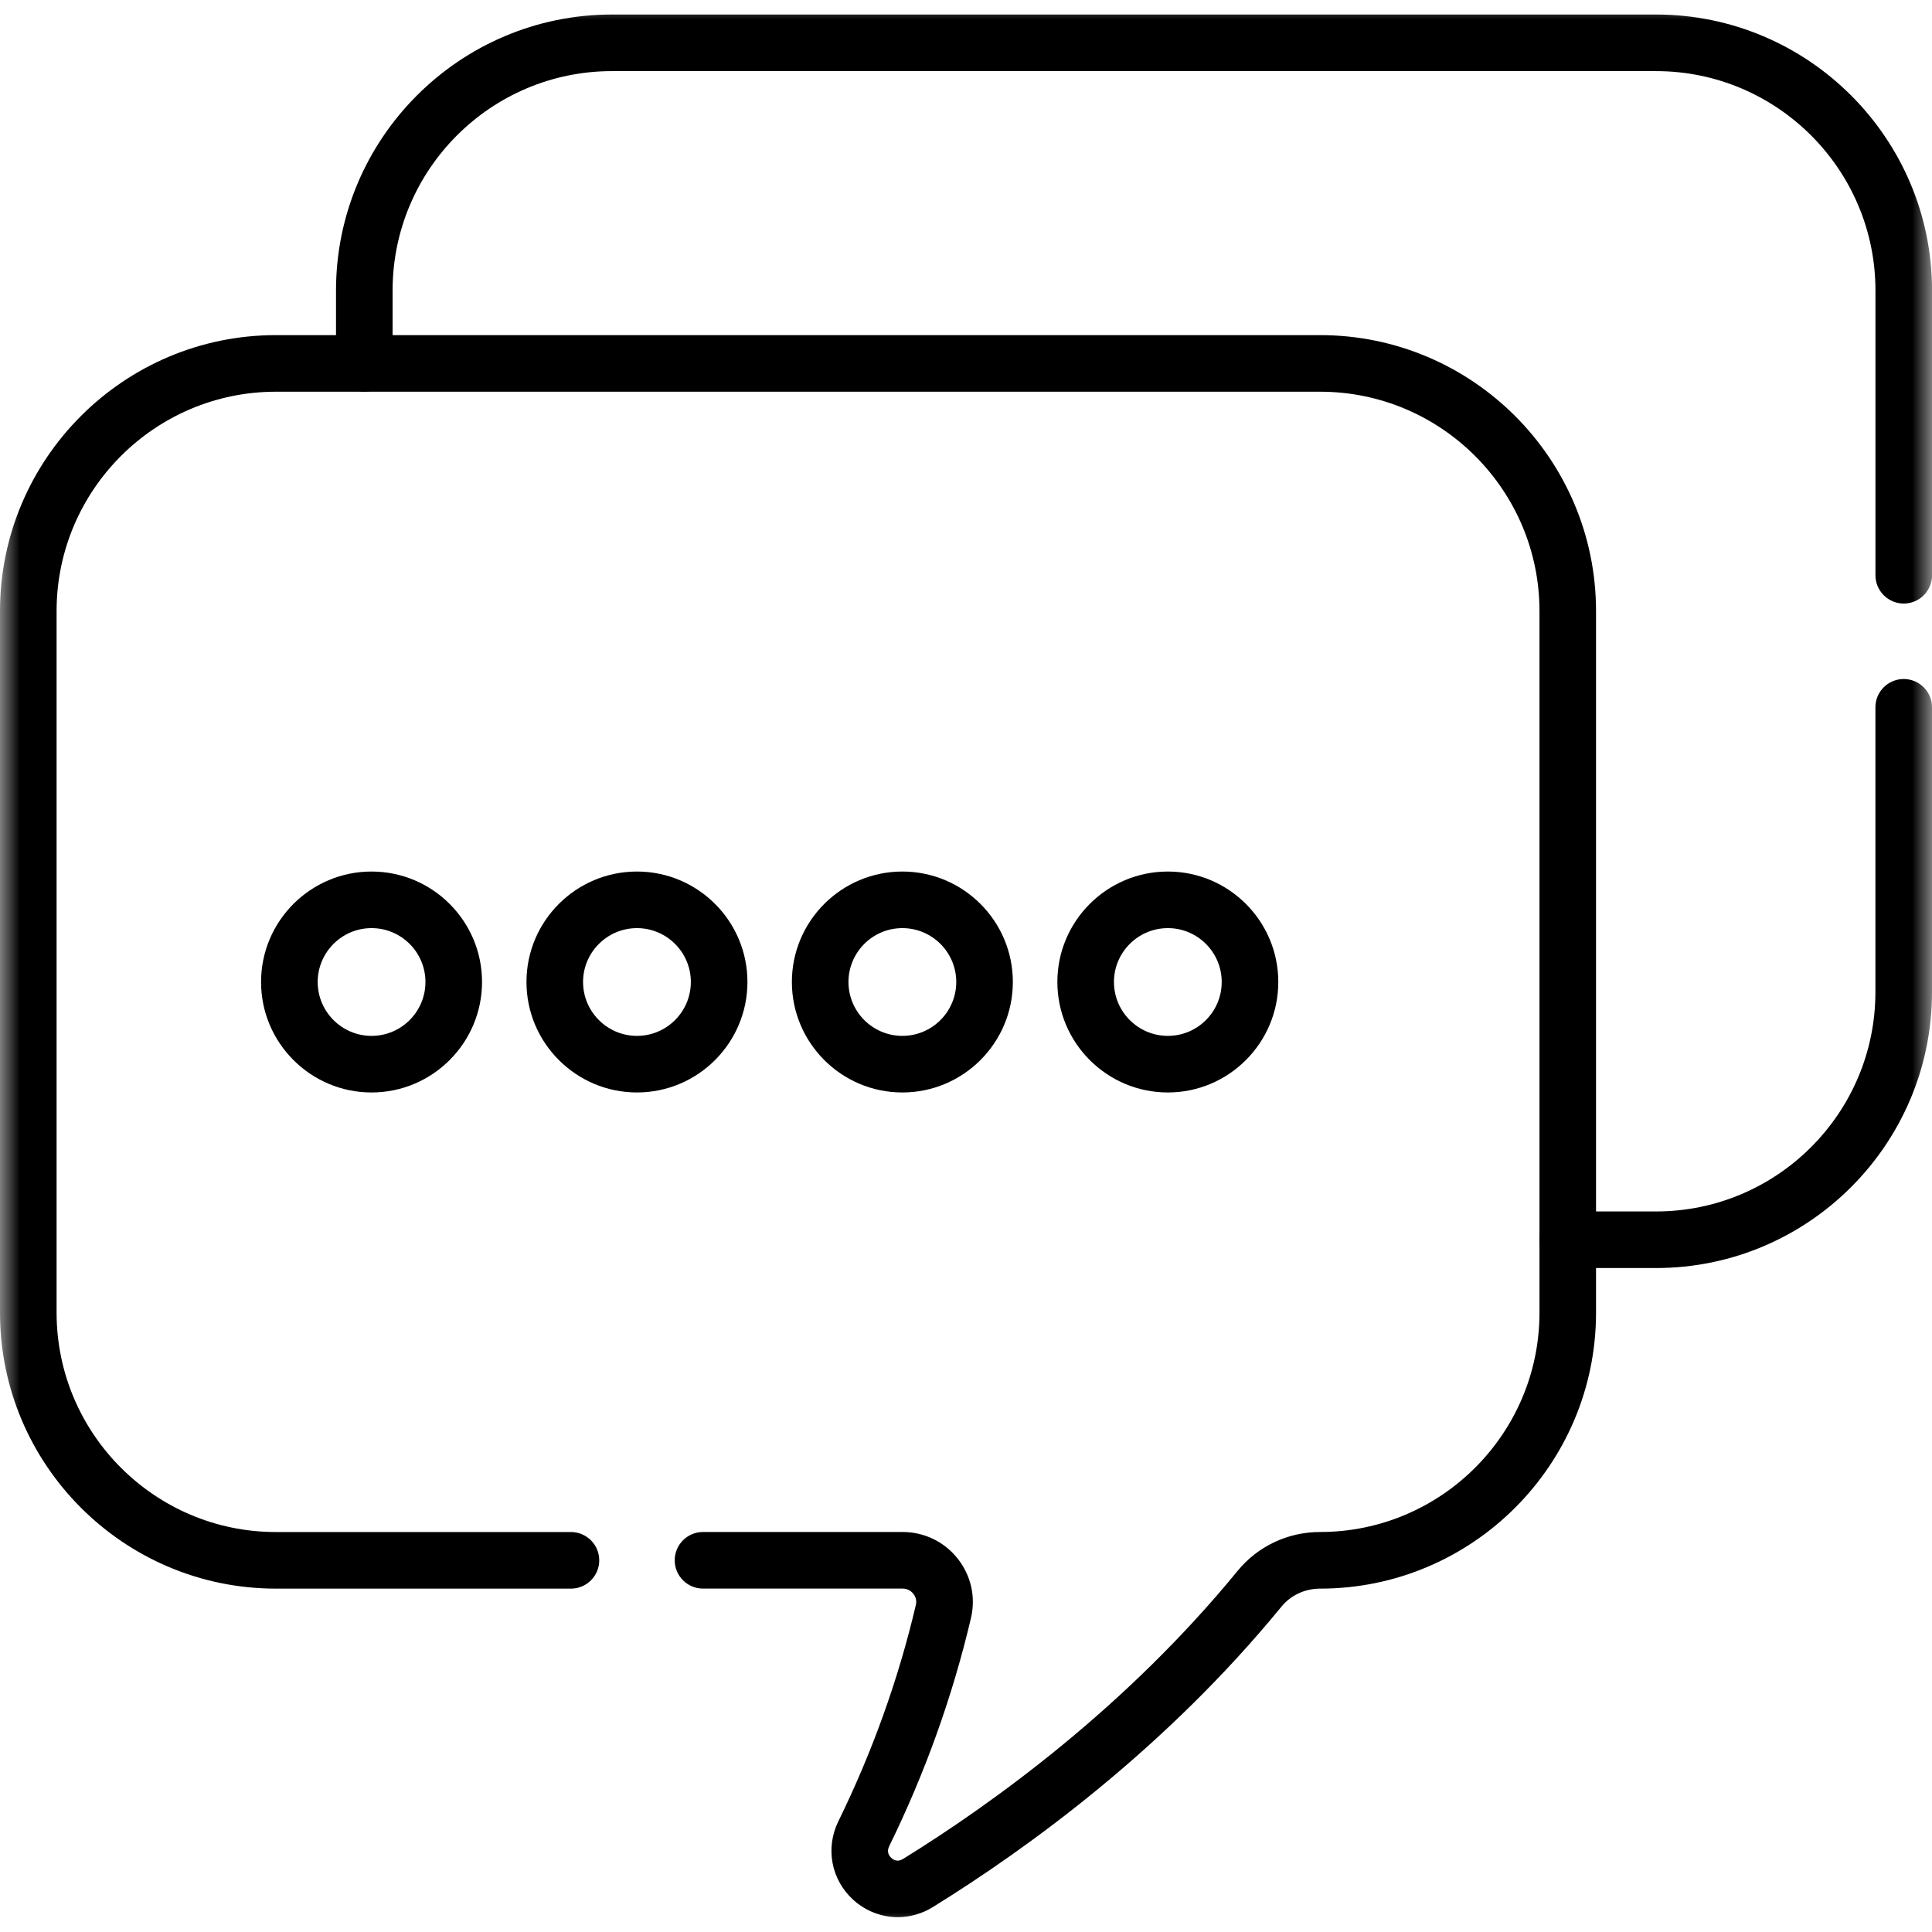 <svg width="48" height="48" viewBox="0 0 48 48" fill="none" xmlns="http://www.w3.org/2000/svg">
<g clip-path="url(#clip0_4037_3995)">
<mask id="mask0_4037_3995" style="mask-type:luminance" maskUnits="userSpaceOnUse" x="0" y="-1" width="48" height="49">
<path d="M48 -0.002H0V47.998H48V-0.002Z" fill="white"/>
</mask>
<g mask="url(#mask0_4037_3995)">
<path d="M9.231 27.142C7.718 27.142 6.486 25.911 6.486 24.397C6.486 22.884 7.717 21.653 9.231 21.653C10.745 21.653 11.976 22.884 11.976 24.397C11.976 25.91 10.745 27.142 9.231 27.142ZM9.231 23.059C8.493 23.059 7.893 23.66 7.893 24.397C7.893 25.135 8.493 25.736 9.231 25.736C9.97 25.736 10.57 25.136 10.57 24.397C10.57 23.659 9.97 23.059 9.231 23.059Z" fill="black"/>
<path d="M15.825 27.142C14.312 27.142 13.08 25.911 13.08 24.397C13.08 22.884 14.311 21.653 15.825 21.653C17.339 21.653 18.57 22.884 18.57 24.397C18.57 25.91 17.339 27.142 15.825 27.142ZM15.825 23.059C15.087 23.059 14.486 23.66 14.486 24.397C14.486 25.135 15.087 25.736 15.825 25.736C16.563 25.736 17.164 25.136 17.164 24.397C17.164 23.659 16.563 23.059 15.825 23.059Z" fill="black"/>
<path d="M22.419 27.142C20.906 27.142 19.674 25.911 19.674 24.397C19.674 22.884 20.905 21.653 22.419 21.653C23.933 21.653 25.164 22.884 25.164 24.397C25.164 25.91 23.933 27.142 22.419 27.142ZM22.419 23.059C21.68 23.059 21.08 23.66 21.08 24.397C21.08 25.135 21.68 25.736 22.419 25.736C23.157 25.736 23.758 25.136 23.758 24.397C23.758 23.659 23.157 23.059 22.419 23.059Z" fill="black"/>
<path d="M29.015 27.142C27.501 27.142 26.27 25.911 26.27 24.397C26.27 22.884 27.501 21.653 29.015 21.653C30.528 21.653 31.759 22.884 31.759 24.397C31.759 25.91 30.528 27.142 29.015 27.142ZM29.015 23.059C28.276 23.059 27.676 23.66 27.676 24.397C27.676 25.135 28.276 25.736 29.015 25.736C29.753 25.736 30.353 25.136 30.353 24.397C30.353 23.659 29.753 23.059 29.015 23.059Z" fill="black"/>
<path d="M41.145 31.504H38.951C38.563 31.504 38.248 31.189 38.248 30.801C38.248 30.413 38.563 30.098 38.951 30.098H41.145C44.149 30.098 46.594 27.653 46.594 24.648V17.573C46.594 17.185 46.909 16.87 47.297 16.87C47.685 16.87 48 17.185 48 17.573V24.648C48 28.428 44.925 31.504 41.145 31.504Z" fill="black"/>
<path d="M47.298 14.995C46.91 14.995 46.595 14.68 46.595 14.292V7.217C46.595 4.212 44.15 1.767 41.145 1.767H15.203C12.199 1.767 9.754 4.212 9.754 7.217V9.029C9.754 9.417 9.439 9.732 9.051 9.732C8.663 9.732 8.348 9.417 8.348 9.029V7.217C8.348 3.437 11.423 0.361 15.203 0.361H41.145C44.925 0.361 48.001 3.437 48.001 7.217V14.291C48.001 14.68 47.686 14.995 47.298 14.995V14.995Z" fill="black"/>
<path d="M22.304 47.631C21.907 47.631 21.515 47.486 21.201 47.203C20.651 46.703 20.501 45.919 20.829 45.249C21.674 43.524 22.322 41.717 22.754 39.875C22.786 39.742 22.728 39.643 22.692 39.597C22.654 39.549 22.569 39.468 22.426 39.468H17.466C17.078 39.468 16.763 39.153 16.763 38.765C16.763 38.377 17.078 38.062 17.466 38.062H22.426C22.962 38.062 23.461 38.303 23.794 38.724C24.125 39.142 24.246 39.678 24.124 40.197C23.668 42.14 22.984 44.048 22.092 45.868C22.024 46.007 22.084 46.104 22.146 46.16C22.207 46.216 22.307 46.265 22.436 46.185C24.705 44.781 27.989 42.399 30.747 39.029C31.25 38.414 31.998 38.062 32.798 38.062C35.803 38.062 38.248 35.617 38.248 32.613V15.182C38.248 12.177 35.803 9.732 32.798 9.732H6.855C3.851 9.732 1.406 12.177 1.406 15.182V32.613C1.406 35.618 3.851 38.063 6.855 38.063H14.185C14.573 38.063 14.888 38.378 14.888 38.766C14.888 39.154 14.573 39.469 14.185 39.469H6.855C3.075 39.469 0 36.393 0 32.613V15.182C0 11.402 3.075 8.326 6.855 8.326H32.798C36.578 8.326 39.653 11.402 39.653 15.182V32.613C39.653 36.393 36.578 39.469 32.798 39.469C32.42 39.469 32.069 39.633 31.835 39.919C28.954 43.44 25.536 45.921 23.176 47.381C22.904 47.549 22.602 47.631 22.304 47.631Z" fill="black"/>
</g>
</g>
<defs>
<clipPath id="clip0_4037_3995">
<rect width="48" height="48" fill="white" transform="translate(0 -0.002)"/>
</clipPath>
</defs>
</svg>
